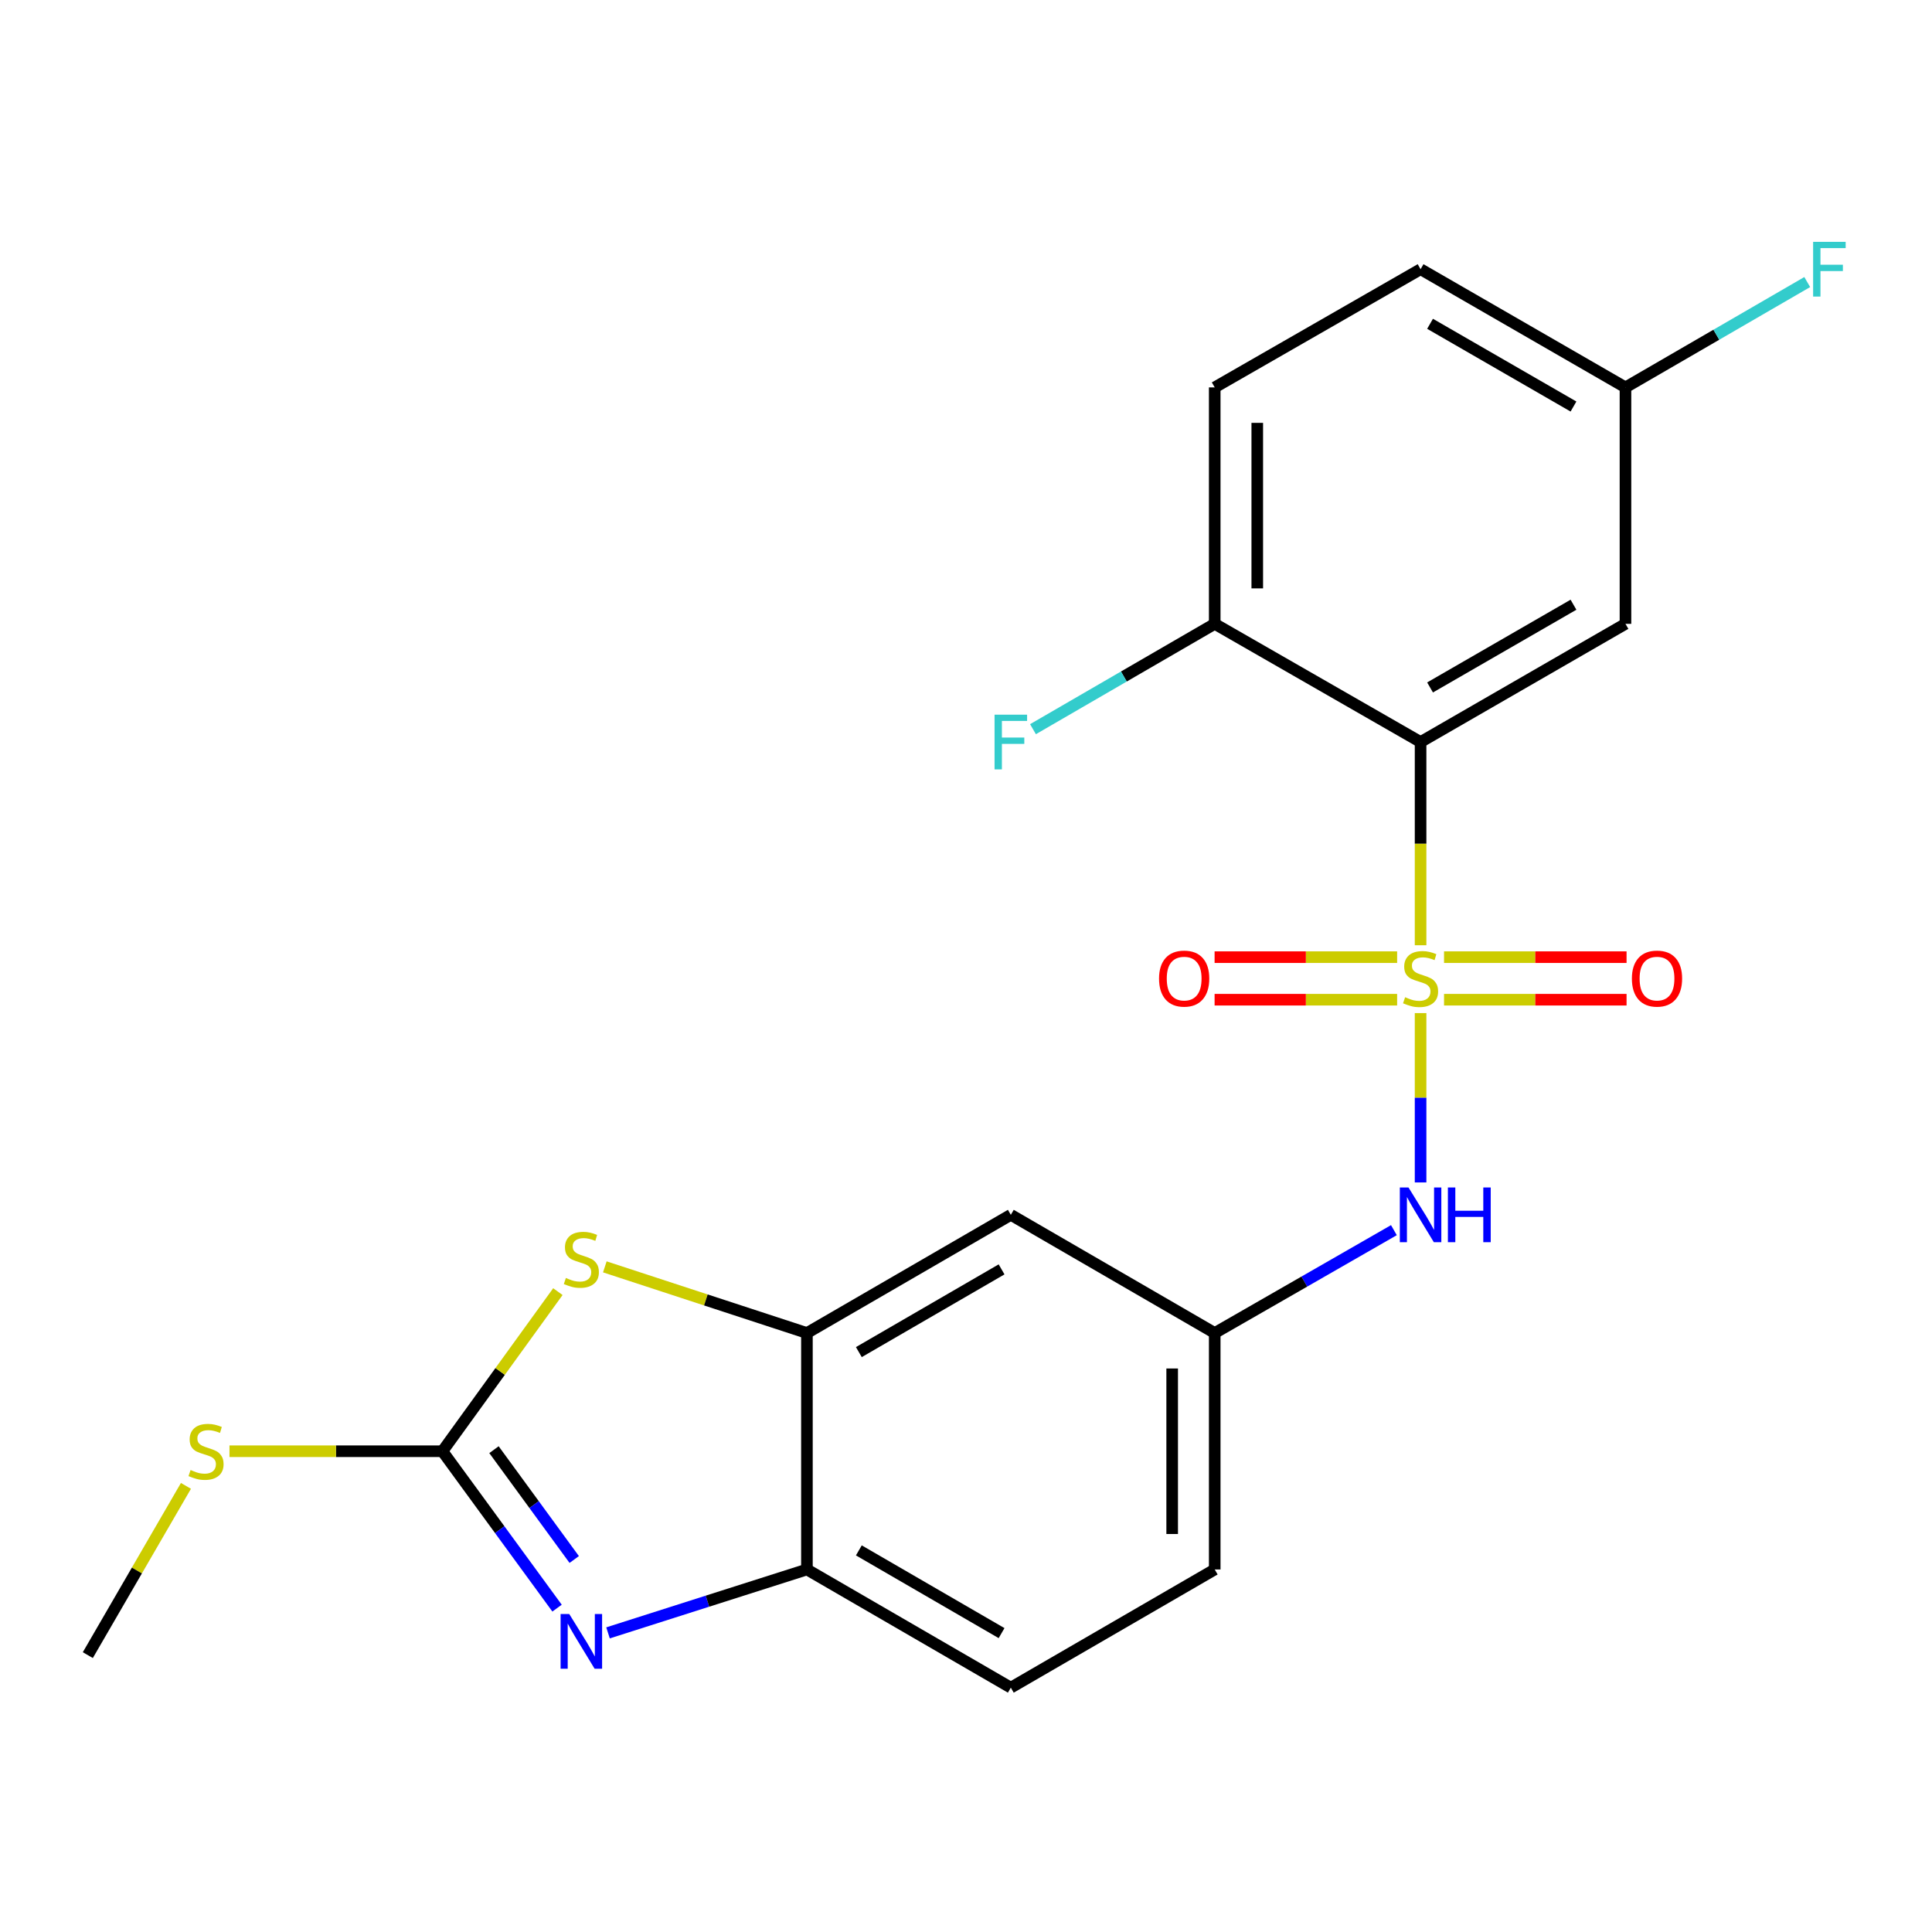 <?xml version='1.0' encoding='iso-8859-1'?>
<svg version='1.1' baseProfile='full'
              xmlns='http://www.w3.org/2000/svg'
                      xmlns:rdkit='http://www.rdkit.org/xml'
                      xmlns:xlink='http://www.w3.org/1999/xlink'
                  xml:space='preserve'
width='1000px' height='1000px' viewBox='0 0 1000 1000'>
<!-- END OF HEADER -->
<rect style='opacity:1.0;fill:#FFFFFF;stroke:none' width='1000' height='1000' x='0' y='0'> </rect>
<path class='bond-0' d='M 735.29,489.257 L 735.29,436.666' style='fill:none;fill-rule:evenodd;stroke:#CCCC00;stroke-width:6px;stroke-linecap:butt;stroke-linejoin:miter;stroke-opacity:1' />
<path class='bond-0' d='M 735.29,436.666 L 735.29,384.075' style='fill:none;fill-rule:evenodd;stroke:#000000;stroke-width:6px;stroke-linecap:butt;stroke-linejoin:miter;stroke-opacity:1' />
<path class='bond-5' d='M 735.29,524.375 L 735.29,568.2' style='fill:none;fill-rule:evenodd;stroke:#CCCC00;stroke-width:6px;stroke-linecap:butt;stroke-linejoin:miter;stroke-opacity:1' />
<path class='bond-5' d='M 735.29,568.2 L 735.29,612.026' style='fill:none;fill-rule:evenodd;stroke:#0000FF;stroke-width:6px;stroke-linecap:butt;stroke-linejoin:miter;stroke-opacity:1' />
<path class='bond-8' d='M 747.43,517.447 L 794.668,517.447' style='fill:none;fill-rule:evenodd;stroke:#CCCC00;stroke-width:6px;stroke-linecap:butt;stroke-linejoin:miter;stroke-opacity:1' />
<path class='bond-8' d='M 794.668,517.447 L 841.907,517.447' style='fill:none;fill-rule:evenodd;stroke:#FF0000;stroke-width:6px;stroke-linecap:butt;stroke-linejoin:miter;stroke-opacity:1' />
<path class='bond-8' d='M 747.43,495.425 L 794.668,495.425' style='fill:none;fill-rule:evenodd;stroke:#CCCC00;stroke-width:6px;stroke-linecap:butt;stroke-linejoin:miter;stroke-opacity:1' />
<path class='bond-8' d='M 794.668,495.425 L 841.907,495.425' style='fill:none;fill-rule:evenodd;stroke:#FF0000;stroke-width:6px;stroke-linecap:butt;stroke-linejoin:miter;stroke-opacity:1' />
<path class='bond-9' d='M 723.151,495.425 L 675.912,495.425' style='fill:none;fill-rule:evenodd;stroke:#CCCC00;stroke-width:6px;stroke-linecap:butt;stroke-linejoin:miter;stroke-opacity:1' />
<path class='bond-9' d='M 675.912,495.425 L 628.673,495.425' style='fill:none;fill-rule:evenodd;stroke:#FF0000;stroke-width:6px;stroke-linecap:butt;stroke-linejoin:miter;stroke-opacity:1' />
<path class='bond-9' d='M 723.151,517.447 L 675.912,517.447' style='fill:none;fill-rule:evenodd;stroke:#CCCC00;stroke-width:6px;stroke-linecap:butt;stroke-linejoin:miter;stroke-opacity:1' />
<path class='bond-9' d='M 675.912,517.447 L 628.673,517.447' style='fill:none;fill-rule:evenodd;stroke:#FF0000;stroke-width:6px;stroke-linecap:butt;stroke-linejoin:miter;stroke-opacity:1' />
<path class='bond-7' d='M 735.29,384.075 L 841.342,322.901' style='fill:none;fill-rule:evenodd;stroke:#000000;stroke-width:6px;stroke-linecap:butt;stroke-linejoin:miter;stroke-opacity:1' />
<path class='bond-7' d='M 740.194,355.823 L 814.43,313.001' style='fill:none;fill-rule:evenodd;stroke:#000000;stroke-width:6px;stroke-linecap:butt;stroke-linejoin:miter;stroke-opacity:1' />
<path class='bond-11' d='M 735.29,384.075 L 628.737,322.901' style='fill:none;fill-rule:evenodd;stroke:#000000;stroke-width:6px;stroke-linecap:butt;stroke-linejoin:miter;stroke-opacity:1' />
<path class='bond-1' d='M 229.001,751.157 L 258.88,709.85' style='fill:none;fill-rule:evenodd;stroke:#000000;stroke-width:6px;stroke-linecap:butt;stroke-linejoin:miter;stroke-opacity:1' />
<path class='bond-1' d='M 258.88,709.85 L 288.758,668.542' style='fill:none;fill-rule:evenodd;stroke:#CCCC00;stroke-width:6px;stroke-linecap:butt;stroke-linejoin:miter;stroke-opacity:1' />
<path class='bond-13' d='M 229.001,751.157 L 173.891,751.157' style='fill:none;fill-rule:evenodd;stroke:#000000;stroke-width:6px;stroke-linecap:butt;stroke-linejoin:miter;stroke-opacity:1' />
<path class='bond-13' d='M 173.891,751.157 L 118.78,751.157' style='fill:none;fill-rule:evenodd;stroke:#CCCC00;stroke-width:6px;stroke-linecap:butt;stroke-linejoin:miter;stroke-opacity:1' />
<path class='bond-24' d='M 229.001,751.157 L 258.667,791.762' style='fill:none;fill-rule:evenodd;stroke:#000000;stroke-width:6px;stroke-linecap:butt;stroke-linejoin:miter;stroke-opacity:1' />
<path class='bond-24' d='M 258.667,791.762 L 288.334,832.366' style='fill:none;fill-rule:evenodd;stroke:#0000FF;stroke-width:6px;stroke-linecap:butt;stroke-linejoin:miter;stroke-opacity:1' />
<path class='bond-24' d='M 255.683,750.346 L 276.45,778.77' style='fill:none;fill-rule:evenodd;stroke:#000000;stroke-width:6px;stroke-linecap:butt;stroke-linejoin:miter;stroke-opacity:1' />
<path class='bond-24' d='M 276.45,778.77 L 297.216,807.193' style='fill:none;fill-rule:evenodd;stroke:#0000FF;stroke-width:6px;stroke-linecap:butt;stroke-linejoin:miter;stroke-opacity:1' />
<path class='bond-2' d='M 314.709,845.173 L 366.186,828.764' style='fill:none;fill-rule:evenodd;stroke:#0000FF;stroke-width:6px;stroke-linecap:butt;stroke-linejoin:miter;stroke-opacity:1' />
<path class='bond-2' d='M 366.186,828.764 L 417.662,812.355' style='fill:none;fill-rule:evenodd;stroke:#000000;stroke-width:6px;stroke-linecap:butt;stroke-linejoin:miter;stroke-opacity:1' />
<path class='bond-3' d='M 313.057,655.727 L 365.359,672.849' style='fill:none;fill-rule:evenodd;stroke:#CCCC00;stroke-width:6px;stroke-linecap:butt;stroke-linejoin:miter;stroke-opacity:1' />
<path class='bond-3' d='M 365.359,672.849 L 417.662,689.97' style='fill:none;fill-rule:evenodd;stroke:#000000;stroke-width:6px;stroke-linecap:butt;stroke-linejoin:miter;stroke-opacity:1' />
<path class='bond-4' d='M 417.662,689.97 L 523.2,628.796' style='fill:none;fill-rule:evenodd;stroke:#000000;stroke-width:6px;stroke-linecap:butt;stroke-linejoin:miter;stroke-opacity:1' />
<path class='bond-4' d='M 444.537,699.848 L 518.413,657.026' style='fill:none;fill-rule:evenodd;stroke:#000000;stroke-width:6px;stroke-linecap:butt;stroke-linejoin:miter;stroke-opacity:1' />
<path class='bond-23' d='M 417.662,689.97 L 417.662,812.355' style='fill:none;fill-rule:evenodd;stroke:#000000;stroke-width:6px;stroke-linecap:butt;stroke-linejoin:miter;stroke-opacity:1' />
<path class='bond-12' d='M 721.479,636.726 L 675.108,663.348' style='fill:none;fill-rule:evenodd;stroke:#0000FF;stroke-width:6px;stroke-linecap:butt;stroke-linejoin:miter;stroke-opacity:1' />
<path class='bond-12' d='M 675.108,663.348 L 628.737,689.97' style='fill:none;fill-rule:evenodd;stroke:#000000;stroke-width:6px;stroke-linecap:butt;stroke-linejoin:miter;stroke-opacity:1' />
<path class='bond-6' d='M 417.662,812.355 L 523.2,873.529' style='fill:none;fill-rule:evenodd;stroke:#000000;stroke-width:6px;stroke-linecap:butt;stroke-linejoin:miter;stroke-opacity:1' />
<path class='bond-6' d='M 444.537,802.478 L 518.413,845.3' style='fill:none;fill-rule:evenodd;stroke:#000000;stroke-width:6px;stroke-linecap:butt;stroke-linejoin:miter;stroke-opacity:1' />
<path class='bond-16' d='M 841.342,322.901 L 841.342,200.517' style='fill:none;fill-rule:evenodd;stroke:#000000;stroke-width:6px;stroke-linecap:butt;stroke-linejoin:miter;stroke-opacity:1' />
<path class='bond-10' d='M 523.2,628.796 L 628.737,689.97' style='fill:none;fill-rule:evenodd;stroke:#000000;stroke-width:6px;stroke-linecap:butt;stroke-linejoin:miter;stroke-opacity:1' />
<path class='bond-15' d='M 628.737,322.901 L 628.737,200.517' style='fill:none;fill-rule:evenodd;stroke:#000000;stroke-width:6px;stroke-linecap:butt;stroke-linejoin:miter;stroke-opacity:1' />
<path class='bond-15' d='M 650.76,304.544 L 650.76,218.874' style='fill:none;fill-rule:evenodd;stroke:#000000;stroke-width:6px;stroke-linecap:butt;stroke-linejoin:miter;stroke-opacity:1' />
<path class='bond-18' d='M 628.737,322.901 L 581.703,350.164' style='fill:none;fill-rule:evenodd;stroke:#000000;stroke-width:6px;stroke-linecap:butt;stroke-linejoin:miter;stroke-opacity:1' />
<path class='bond-18' d='M 581.703,350.164 L 534.669,377.427' style='fill:none;fill-rule:evenodd;stroke:#33CCCC;stroke-width:6px;stroke-linecap:butt;stroke-linejoin:miter;stroke-opacity:1' />
<path class='bond-17' d='M 628.737,689.97 L 628.737,812.355' style='fill:none;fill-rule:evenodd;stroke:#000000;stroke-width:6px;stroke-linecap:butt;stroke-linejoin:miter;stroke-opacity:1' />
<path class='bond-17' d='M 606.715,708.328 L 606.715,793.998' style='fill:none;fill-rule:evenodd;stroke:#000000;stroke-width:6px;stroke-linecap:butt;stroke-linejoin:miter;stroke-opacity:1' />
<path class='bond-21' d='M 96.246,769.087 L 70.85,812.89' style='fill:none;fill-rule:evenodd;stroke:#CCCC00;stroke-width:6px;stroke-linecap:butt;stroke-linejoin:miter;stroke-opacity:1' />
<path class='bond-21' d='M 70.85,812.89 L 45.455,856.694' style='fill:none;fill-rule:evenodd;stroke:#000000;stroke-width:6px;stroke-linecap:butt;stroke-linejoin:miter;stroke-opacity:1' />
<path class='bond-14' d='M 523.2,873.529 L 628.737,812.355' style='fill:none;fill-rule:evenodd;stroke:#000000;stroke-width:6px;stroke-linecap:butt;stroke-linejoin:miter;stroke-opacity:1' />
<path class='bond-19' d='M 628.737,200.517 L 735.29,139.342' style='fill:none;fill-rule:evenodd;stroke:#000000;stroke-width:6px;stroke-linecap:butt;stroke-linejoin:miter;stroke-opacity:1' />
<path class='bond-20' d='M 841.342,200.517 L 888.382,173.253' style='fill:none;fill-rule:evenodd;stroke:#000000;stroke-width:6px;stroke-linecap:butt;stroke-linejoin:miter;stroke-opacity:1' />
<path class='bond-20' d='M 888.382,173.253 L 935.422,145.99' style='fill:none;fill-rule:evenodd;stroke:#33CCCC;stroke-width:6px;stroke-linecap:butt;stroke-linejoin:miter;stroke-opacity:1' />
<path class='bond-22' d='M 841.342,200.517 L 735.29,139.342' style='fill:none;fill-rule:evenodd;stroke:#000000;stroke-width:6px;stroke-linecap:butt;stroke-linejoin:miter;stroke-opacity:1' />
<path class='bond-22' d='M 814.43,210.417 L 740.194,167.595' style='fill:none;fill-rule:evenodd;stroke:#000000;stroke-width:6px;stroke-linecap:butt;stroke-linejoin:miter;stroke-opacity:1' />
<path  class='atom-0' d='M 727.29 516.156
Q 727.61 516.276, 728.93 516.836
Q 730.25 517.396, 731.69 517.756
Q 733.17 518.076, 734.61 518.076
Q 737.29 518.076, 738.85 516.796
Q 740.41 515.476, 740.41 513.196
Q 740.41 511.636, 739.61 510.676
Q 738.85 509.716, 737.65 509.196
Q 736.45 508.676, 734.45 508.076
Q 731.93 507.316, 730.41 506.596
Q 728.93 505.876, 727.85 504.356
Q 726.81 502.836, 726.81 500.276
Q 726.81 496.716, 729.21 494.516
Q 731.65 492.316, 736.45 492.316
Q 739.73 492.316, 743.45 493.876
L 742.53 496.956
Q 739.13 495.556, 736.57 495.556
Q 733.81 495.556, 732.29 496.716
Q 730.77 497.836, 730.81 499.796
Q 730.81 501.316, 731.57 502.236
Q 732.37 503.156, 733.49 503.676
Q 734.65 504.196, 736.57 504.796
Q 739.13 505.596, 740.65 506.396
Q 742.17 507.196, 743.25 508.836
Q 744.37 510.436, 744.37 513.196
Q 744.37 517.116, 741.73 519.236
Q 739.13 521.316, 734.77 521.316
Q 732.25 521.316, 730.33 520.756
Q 728.45 520.236, 726.21 519.316
L 727.29 516.156
' fill='#CCCC00'/>
<path  class='atom-3' d='M 294.645 835.414
L 303.925 850.414
Q 304.845 851.894, 306.325 854.574
Q 307.805 857.254, 307.885 857.414
L 307.885 835.414
L 311.645 835.414
L 311.645 863.734
L 307.765 863.734
L 297.805 847.334
Q 296.645 845.414, 295.405 843.214
Q 294.205 841.014, 293.845 840.334
L 293.845 863.734
L 290.165 863.734
L 290.165 835.414
L 294.645 835.414
' fill='#0000FF'/>
<path  class='atom-4' d='M 292.905 661.469
Q 293.225 661.589, 294.545 662.149
Q 295.865 662.709, 297.305 663.069
Q 298.785 663.389, 300.225 663.389
Q 302.905 663.389, 304.465 662.109
Q 306.025 660.789, 306.025 658.509
Q 306.025 656.949, 305.225 655.989
Q 304.465 655.029, 303.265 654.509
Q 302.065 653.989, 300.065 653.389
Q 297.545 652.629, 296.025 651.909
Q 294.545 651.189, 293.465 649.669
Q 292.425 648.149, 292.425 645.589
Q 292.425 642.029, 294.825 639.829
Q 297.265 637.629, 302.065 637.629
Q 305.345 637.629, 309.065 639.189
L 308.145 642.269
Q 304.745 640.869, 302.185 640.869
Q 299.425 640.869, 297.905 642.029
Q 296.385 643.149, 296.425 645.109
Q 296.425 646.629, 297.185 647.549
Q 297.985 648.469, 299.105 648.989
Q 300.265 649.509, 302.185 650.109
Q 304.745 650.909, 306.265 651.709
Q 307.785 652.509, 308.865 654.149
Q 309.985 655.749, 309.985 658.509
Q 309.985 662.429, 307.345 664.549
Q 304.745 666.629, 300.385 666.629
Q 297.865 666.629, 295.945 666.069
Q 294.065 665.549, 291.825 664.629
L 292.905 661.469
' fill='#CCCC00'/>
<path  class='atom-6' d='M 729.03 614.636
L 738.31 629.636
Q 739.23 631.116, 740.71 633.796
Q 742.19 636.476, 742.27 636.636
L 742.27 614.636
L 746.03 614.636
L 746.03 642.956
L 742.15 642.956
L 732.19 626.556
Q 731.03 624.636, 729.79 622.436
Q 728.59 620.236, 728.23 619.556
L 728.23 642.956
L 724.55 642.956
L 724.55 614.636
L 729.03 614.636
' fill='#0000FF'/>
<path  class='atom-6' d='M 749.43 614.636
L 753.27 614.636
L 753.27 626.676
L 767.75 626.676
L 767.75 614.636
L 771.59 614.636
L 771.59 642.956
L 767.75 642.956
L 767.75 629.876
L 753.27 629.876
L 753.27 642.956
L 749.43 642.956
L 749.43 614.636
' fill='#0000FF'/>
<path  class='atom-9' d='M 844.663 506.516
Q 844.663 499.716, 848.023 495.916
Q 851.383 492.116, 857.663 492.116
Q 863.943 492.116, 867.303 495.916
Q 870.663 499.716, 870.663 506.516
Q 870.663 513.396, 867.263 517.316
Q 863.863 521.196, 857.663 521.196
Q 851.423 521.196, 848.023 517.316
Q 844.663 513.436, 844.663 506.516
M 857.663 517.996
Q 861.983 517.996, 864.303 515.116
Q 866.663 512.196, 866.663 506.516
Q 866.663 500.956, 864.303 498.156
Q 861.983 495.316, 857.663 495.316
Q 853.343 495.316, 850.983 498.116
Q 848.663 500.916, 848.663 506.516
Q 848.663 512.236, 850.983 515.116
Q 853.343 517.996, 857.663 517.996
' fill='#FF0000'/>
<path  class='atom-10' d='M 599.918 506.516
Q 599.918 499.716, 603.278 495.916
Q 606.638 492.116, 612.918 492.116
Q 619.198 492.116, 622.558 495.916
Q 625.918 499.716, 625.918 506.516
Q 625.918 513.396, 622.518 517.316
Q 619.118 521.196, 612.918 521.196
Q 606.678 521.196, 603.278 517.316
Q 599.918 513.436, 599.918 506.516
M 612.918 517.996
Q 617.238 517.996, 619.558 515.116
Q 621.918 512.196, 621.918 506.516
Q 621.918 500.956, 619.558 498.156
Q 617.238 495.316, 612.918 495.316
Q 608.598 495.316, 606.238 498.116
Q 603.918 500.916, 603.918 506.516
Q 603.918 512.236, 606.238 515.116
Q 608.598 517.996, 612.918 517.996
' fill='#FF0000'/>
<path  class='atom-14' d='M 98.641 760.877
Q 98.961 760.997, 100.281 761.557
Q 101.601 762.117, 103.041 762.477
Q 104.521 762.797, 105.961 762.797
Q 108.641 762.797, 110.201 761.517
Q 111.761 760.197, 111.761 757.917
Q 111.761 756.357, 110.961 755.397
Q 110.201 754.437, 109.001 753.917
Q 107.801 753.397, 105.801 752.797
Q 103.281 752.037, 101.761 751.317
Q 100.281 750.597, 99.201 749.077
Q 98.161 747.557, 98.161 744.997
Q 98.161 741.437, 100.561 739.237
Q 103.001 737.037, 107.801 737.037
Q 111.081 737.037, 114.801 738.597
L 113.881 741.677
Q 110.481 740.277, 107.921 740.277
Q 105.161 740.277, 103.641 741.437
Q 102.121 742.557, 102.161 744.517
Q 102.161 746.037, 102.921 746.957
Q 103.721 747.877, 104.841 748.397
Q 106.001 748.917, 107.921 749.517
Q 110.481 750.317, 112.001 751.117
Q 113.521 751.917, 114.601 753.557
Q 115.721 755.157, 115.721 757.917
Q 115.721 761.837, 113.081 763.957
Q 110.481 766.037, 106.121 766.037
Q 103.601 766.037, 101.681 765.477
Q 99.801 764.957, 97.561 764.037
L 98.641 760.877
' fill='#CCCC00'/>
<path  class='atom-19' d='M 514.78 369.915
L 531.62 369.915
L 531.62 373.155
L 518.58 373.155
L 518.58 381.755
L 530.18 381.755
L 530.18 385.035
L 518.58 385.035
L 518.58 398.235
L 514.78 398.235
L 514.78 369.915
' fill='#33CCCC'/>
<path  class='atom-21' d='M 938.471 125.182
L 955.311 125.182
L 955.311 128.422
L 942.271 128.422
L 942.271 137.022
L 953.871 137.022
L 953.871 140.302
L 942.271 140.302
L 942.271 153.502
L 938.471 153.502
L 938.471 125.182
' fill='#33CCCC'/>
</svg>
